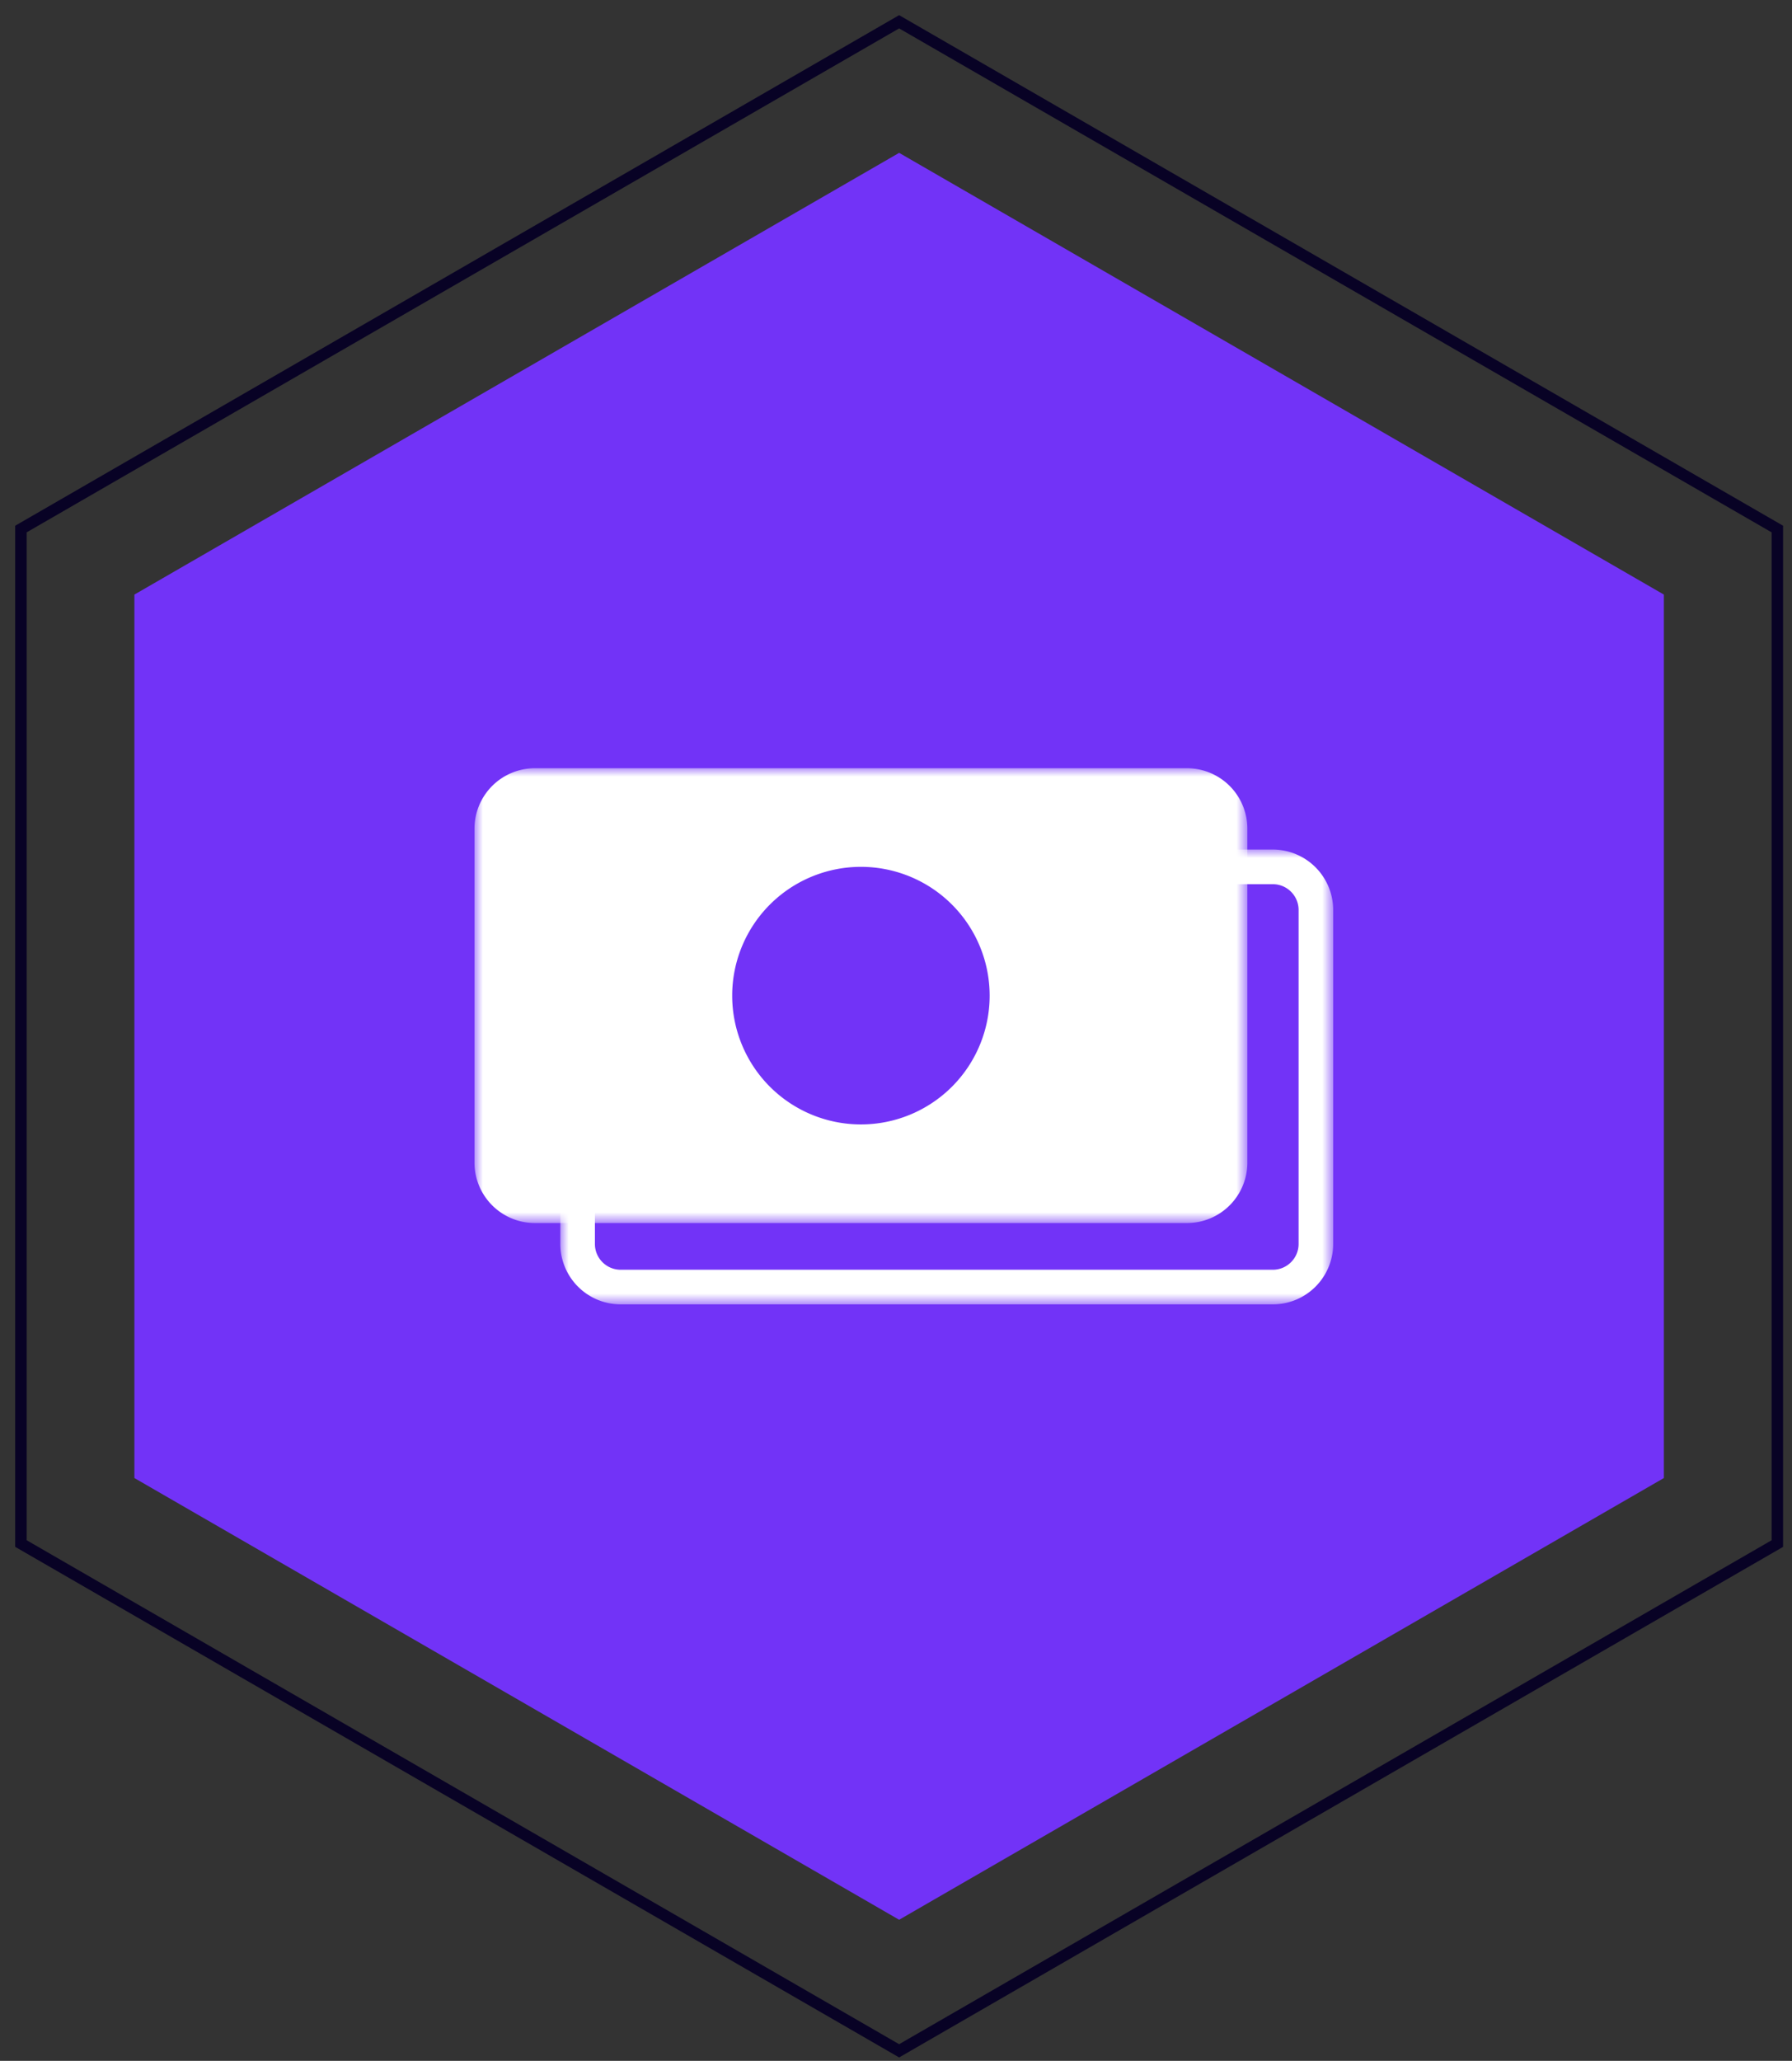 <svg width="107" height="123" viewBox="0 0 107 123" xmlns="http://www.w3.org/2000/svg" xmlns:xlink="http://www.w3.org/1999/xlink">
    <rect x="0" y="0" width="107" height="123" fill="#333333" stroke="none"/>
    <defs>
        <path id="sz7rgm0p0a" d="M0 0h46.149v27.146H0z"/>
        <path id="z8gjvhaqoc" d="M0 0h46.149v27.146H0z"/>
    </defs>
    <g fill="none" fill-rule="evenodd">
        <path fill="#7233F7" d="M53.688 9.123 99.35 35.487v52.727l-45.663 26.364L8.024 88.214V35.487z"/>
        <path d="M70.874 71.963H31.937a2.572 2.572 0 0 1-2.573-2.572V49.456a2.572 2.572 0 0 1 2.573-2.573h38.937a2.572 2.572 0 0 1 2.573 2.573V69.39a2.572 2.572 0 0 1-2.573 2.572" fill="#FFF"/>
        <g transform="translate(28.331 45.85)">
            <mask id="kt3naesajb" fill="#fff">
                <use xlink:href="#sz7rgm0p0a"/>
            </mask>
            <path d="M3.605 2.066c-.848 0-1.539.69-1.539 1.54V23.54c0 .849.69 1.54 1.54 1.54h38.937c.849 0 1.54-.691 1.54-1.54V3.605c0-.848-.691-1.539-1.54-1.539H3.605zm38.938 25.08H3.605A3.61 3.61 0 0 1 0 23.541V3.605A3.61 3.61 0 0 1 3.605 0h38.938a3.61 3.61 0 0 1 3.606 3.605v19.936a3.61 3.61 0 0 1-3.606 3.605z" fill="#FFF" mask="url(#kt3naesajb)"/>
        </g>
        <g transform="translate(33.456 50.704)">
            <mask id="9ae9twpc1d" fill="#fff">
                <use xlink:href="#z8gjvhaqoc"/>
            </mask>
            <path d="M3.605 2.066c-.848 0-1.539.69-1.539 1.54V23.54c0 .849.69 1.539 1.54 1.539h38.937c.849 0 1.54-.69 1.54-1.54V3.606c0-.848-.691-1.539-1.54-1.539H3.605zm38.938 25.08H3.605A3.61 3.61 0 0 1 0 23.541V3.605A3.61 3.61 0 0 1 3.605 0h38.938a3.61 3.61 0 0 1 3.606 3.605v19.936a3.61 3.61 0 0 1-3.606 3.605z" fill="#FFF" mask="url(#9ae9twpc1d)"/>
        </g>
        <path d="M69.771 70.77h-36.65a2.36 2.36 0 0 1-2.36-2.36V50.632a2.36 2.36 0 0 1 2.36-2.36h36.65a2.36 2.36 0 0 1 2.36 2.36V68.41a2.36 2.36 0 0 1-2.36 2.36" fill="#FFF"/>
        <path d="M59.092 59.423a7.686 7.686 0 1 1-15.373 0 7.686 7.686 0 0 1 15.373 0" fill="#7233F7"/>
        <path stroke="#080225" stroke-width=".685" d="M106.125 31.575v60.55L53.687 122.4 1.25 92.124v-60.55L53.687 1.3z"/>
    </g>
</svg>
